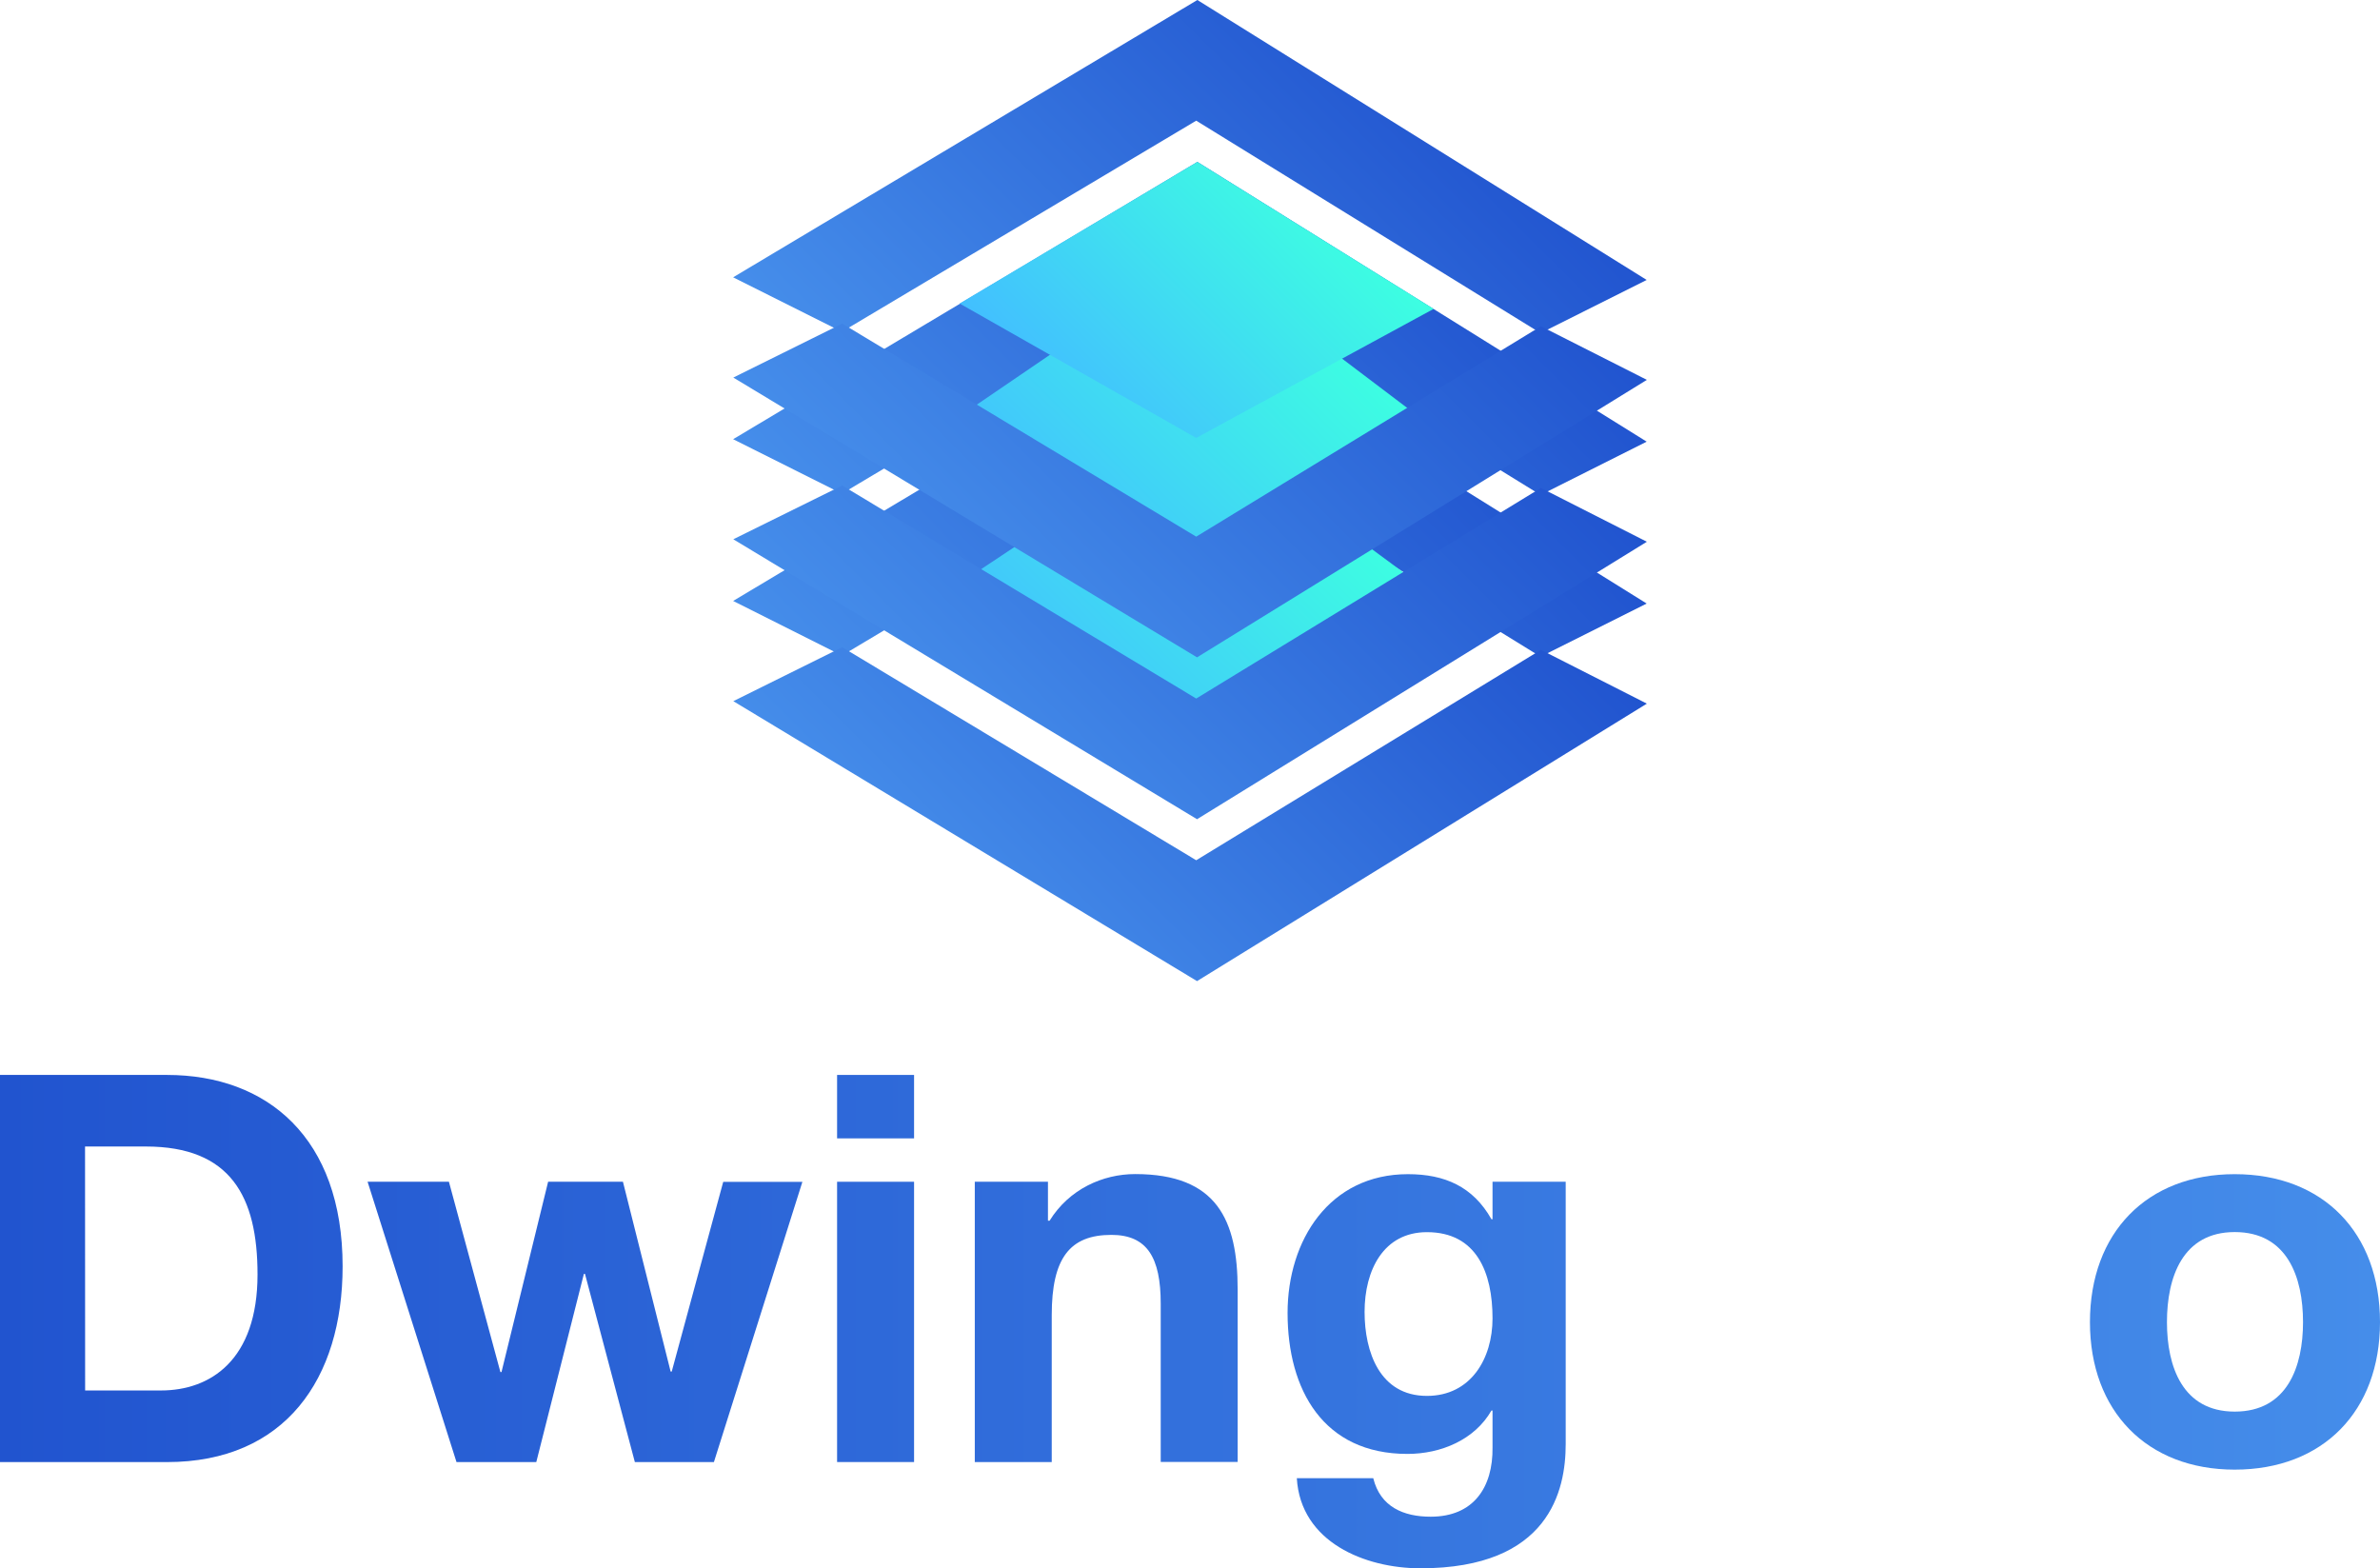 <svg xmlns="http://www.w3.org/2000/svg" xmlns:xlink="http://www.w3.org/1999/xlink" viewBox="0 0 1056.78 696.34"><defs><linearGradient id="a" y1="-17.42" x2="1056.78" y2="-17.42" gradientTransform="matrix(1, 0, 0, -1, 0, 545.81)" gradientUnits="userSpaceOnUse"><stop offset="0" stop-color="#2154cf"/><stop offset="1" stop-color="#458dea"/></linearGradient><linearGradient id="b" y1="-41.12" x2="1056.78" y2="-41.12" xlink:href="#a"/><linearGradient id="c" y1="-17.41" x2="1056.78" y2="-17.41" xlink:href="#a"/><linearGradient id="d" y1="-39.44" x2="1056.78" y2="-39.44" xlink:href="#a"/><linearGradient id="e" y1="-63.03" x2="1056.78" y2="-63.03" xlink:href="#a"/><linearGradient id="i" x1="433.92" y1="1924.76" x2="638.89" y2="1719.77" gradientTransform="translate(12.95 -1562.95) rotate(0.57)" gradientUnits="userSpaceOnUse"><stop offset="0" stop-color="#458dea"/><stop offset="1" stop-color="#2154cf"/></linearGradient><linearGradient id="j" x1="473.25" y1="1871.74" x2="587.74" y2="1757.26" gradientTransform="translate(0 -1544.85)" gradientUnits="userSpaceOnUse"><stop offset="0" stop-color="#42bfff"/><stop offset="1" stop-color="#3dffe1"/></linearGradient><linearGradient id="k" x1="418.85" y1="247.55" x2="623.17" y2="447.73" gradientTransform="matrix(1, -0.01, -0.01, -1, 11.02, 664.85)" xlink:href="#i"/><linearGradient id="l" x1="435.73" y1="1853.05" x2="635.25" y2="1648.05" xlink:href="#i"/><linearGradient id="m" x1="473.28" y1="1797.8" x2="587.7" y2="1683.38" xlink:href="#j"/><linearGradient id="n" x1="419.59" y1="319.42" x2="623.92" y2="519.6" gradientTransform="matrix(1, -0.01, -0.01, -1, 11.02, 664.85)" xlink:href="#i"/><linearGradient id="o" x1="434.91" y1="1781.33" x2="634.39" y2="1576.36" xlink:href="#i"/><linearGradient id="p" x1="479.3" y1="1732.82" x2="583.35" y2="1628.78" xlink:href="#j"/><linearGradient id="q" x1="420.31" y1="391.24" x2="624.67" y2="591.46" gradientTransform="matrix(1, -0.01, -0.01, -1, 11.02, 664.85)" xlink:href="#i"/></defs><title>Vector Smart Object2</title><path d="M0,477.28H74.13c44.53,0,78,27.93,78,85,0,49.83-25.52,86.9-78,86.9H0Zm37.8,140.1H71.5c21.9,0,42.85-13.48,42.85-51.51,0-34.66-12-56.81-49.59-56.81h-27Z" fill="url(#a)"/><path d="M317,649.16H281.89l-22.14-83.53h-.49l-21.13,83.53H202.69L163.22,524.71h36.11l22.86,84.49h.49l20.7-84.49H276.6L297.78,609h.48l22.87-84.25h35.15Z" fill="url(#b)"/><path d="M405.87,505.45H371.69V477.28h34.18Zm-34.18,19.26h34.18V649.16H371.69Z" fill="url(#c)"/><path d="M432.83,524.71h32.49V542h.73c8.66-14,23.59-20.7,38-20.7,36.35,0,45.5,20.46,45.5,51.27v76.55H515.39V578.87c0-20.46-6-30.57-21.9-30.57C475,548.3,467,558.65,467,583.92v65.24H432.83Z" fill="url(#d)"/><path d="M695.21,641.21c0,20.47-7.22,55.13-64.51,55.13-24.55,0-53.2-11.55-54.88-40h33.94c3.13,12.76,13.48,17.09,25.51,17.09,19,0,27.69-13,27.45-30.81V626.29h-.48c-7.47,13-22.39,19.26-37.32,19.26-37.31,0-53.2-28.41-53.2-62.59,0-32.26,18.54-61.62,53.44-61.62,16.37,0,28.89,5.53,37.08,20h.48V524.71h32.49Zm-32.49-55.84c0-20.22-7-38.28-29.13-38.28-19.26,0-27.68,16.85-27.68,35.39,0,17.81,6.74,37.31,27.68,37.31C653.13,619.79,662.72,603.18,662.72,585.37Z" fill="url(#e)"/><path d="M723.62,477.28H757.8V649.16H723.62Z" fill="url(#c)"/><path d="M845.19,521.34c39.23,0,64.51,26,64.51,65.71,0,39.48-25.28,65.48-64.51,65.48-39,0-64.28-26-64.28-65.48C780.91,547.33,806.19,521.34,845.19,521.34Zm0,105.43c23.35,0,30.33-20,30.33-39.72,0-20-7-40-30.33-40-23.11,0-30.1,20-30.1,40C815.13,606.79,822.13,626.77,845.19,626.77Z" fill="url(#b)"/><path d="M992.27,521.34c39.24,0,64.51,26,64.51,65.71,0,39.48-25.27,65.48-64.51,65.48-39,0-64.28-26-64.28-65.48C928,547.33,953.27,521.34,992.27,521.34Zm0,105.43c23.35,0,30.33-20,30.33-39.72,0-20-7-40-30.33-40-23.11,0-30.09,20-30.09,40C962.18,606.79,969.13,626.77,992.27,626.77Z" fill="url(#b)"/><polygon points="325.53 266.82 531.66 143.68 731.17 267.98 684.05 291.58 531.15 197.26 373.81 291.07 325.53 266.82" fill="url(#i)"/><polygon points="413.68 267.32 533.25 187.83 647.31 271.98 537.68 348.86 413.68 267.32" fill="url(#j)"/><polygon points="325.61 311.32 531.51 435.62 731.25 312.42 684.2 288.53 531.15 381.96 373.96 287.36 325.61 311.32" fill="url(#k)"/><polygon points="325.53 195.01 531.66 71.88 731.17 196.1 684.05 219.76 531.15 125.46 373.81 219.19 325.53 195.01" fill="url(#l)"/><polygon points="413.68 193.34 533.25 111.81 647.31 198.13 537.68 277.06 413.68 193.34" fill="url(#m)"/><polygon points="325.61 239.44 531.51 363.74 731.25 240.54 684.2 216.65 531.15 310.16 373.96 215.56 325.61 239.44" fill="url(#n)"/><polygon points="325.53 123.13 531.66 0 731.17 124.3 684.05 147.9 531.15 53.58 373.81 147.31 325.53 123.13" fill="url(#o)"/><polygon points="426.09 134.76 531.66 71.88 636.57 137.15 531.15 194.44 426.09 134.76" fill="url(#p)"/><polygon points="325.61 167.64 531.51 291.87 731.25 168.66 684.2 144.85 531.15 238.28 373.96 143.68 325.61 167.64" fill="url(#q)"/></svg>